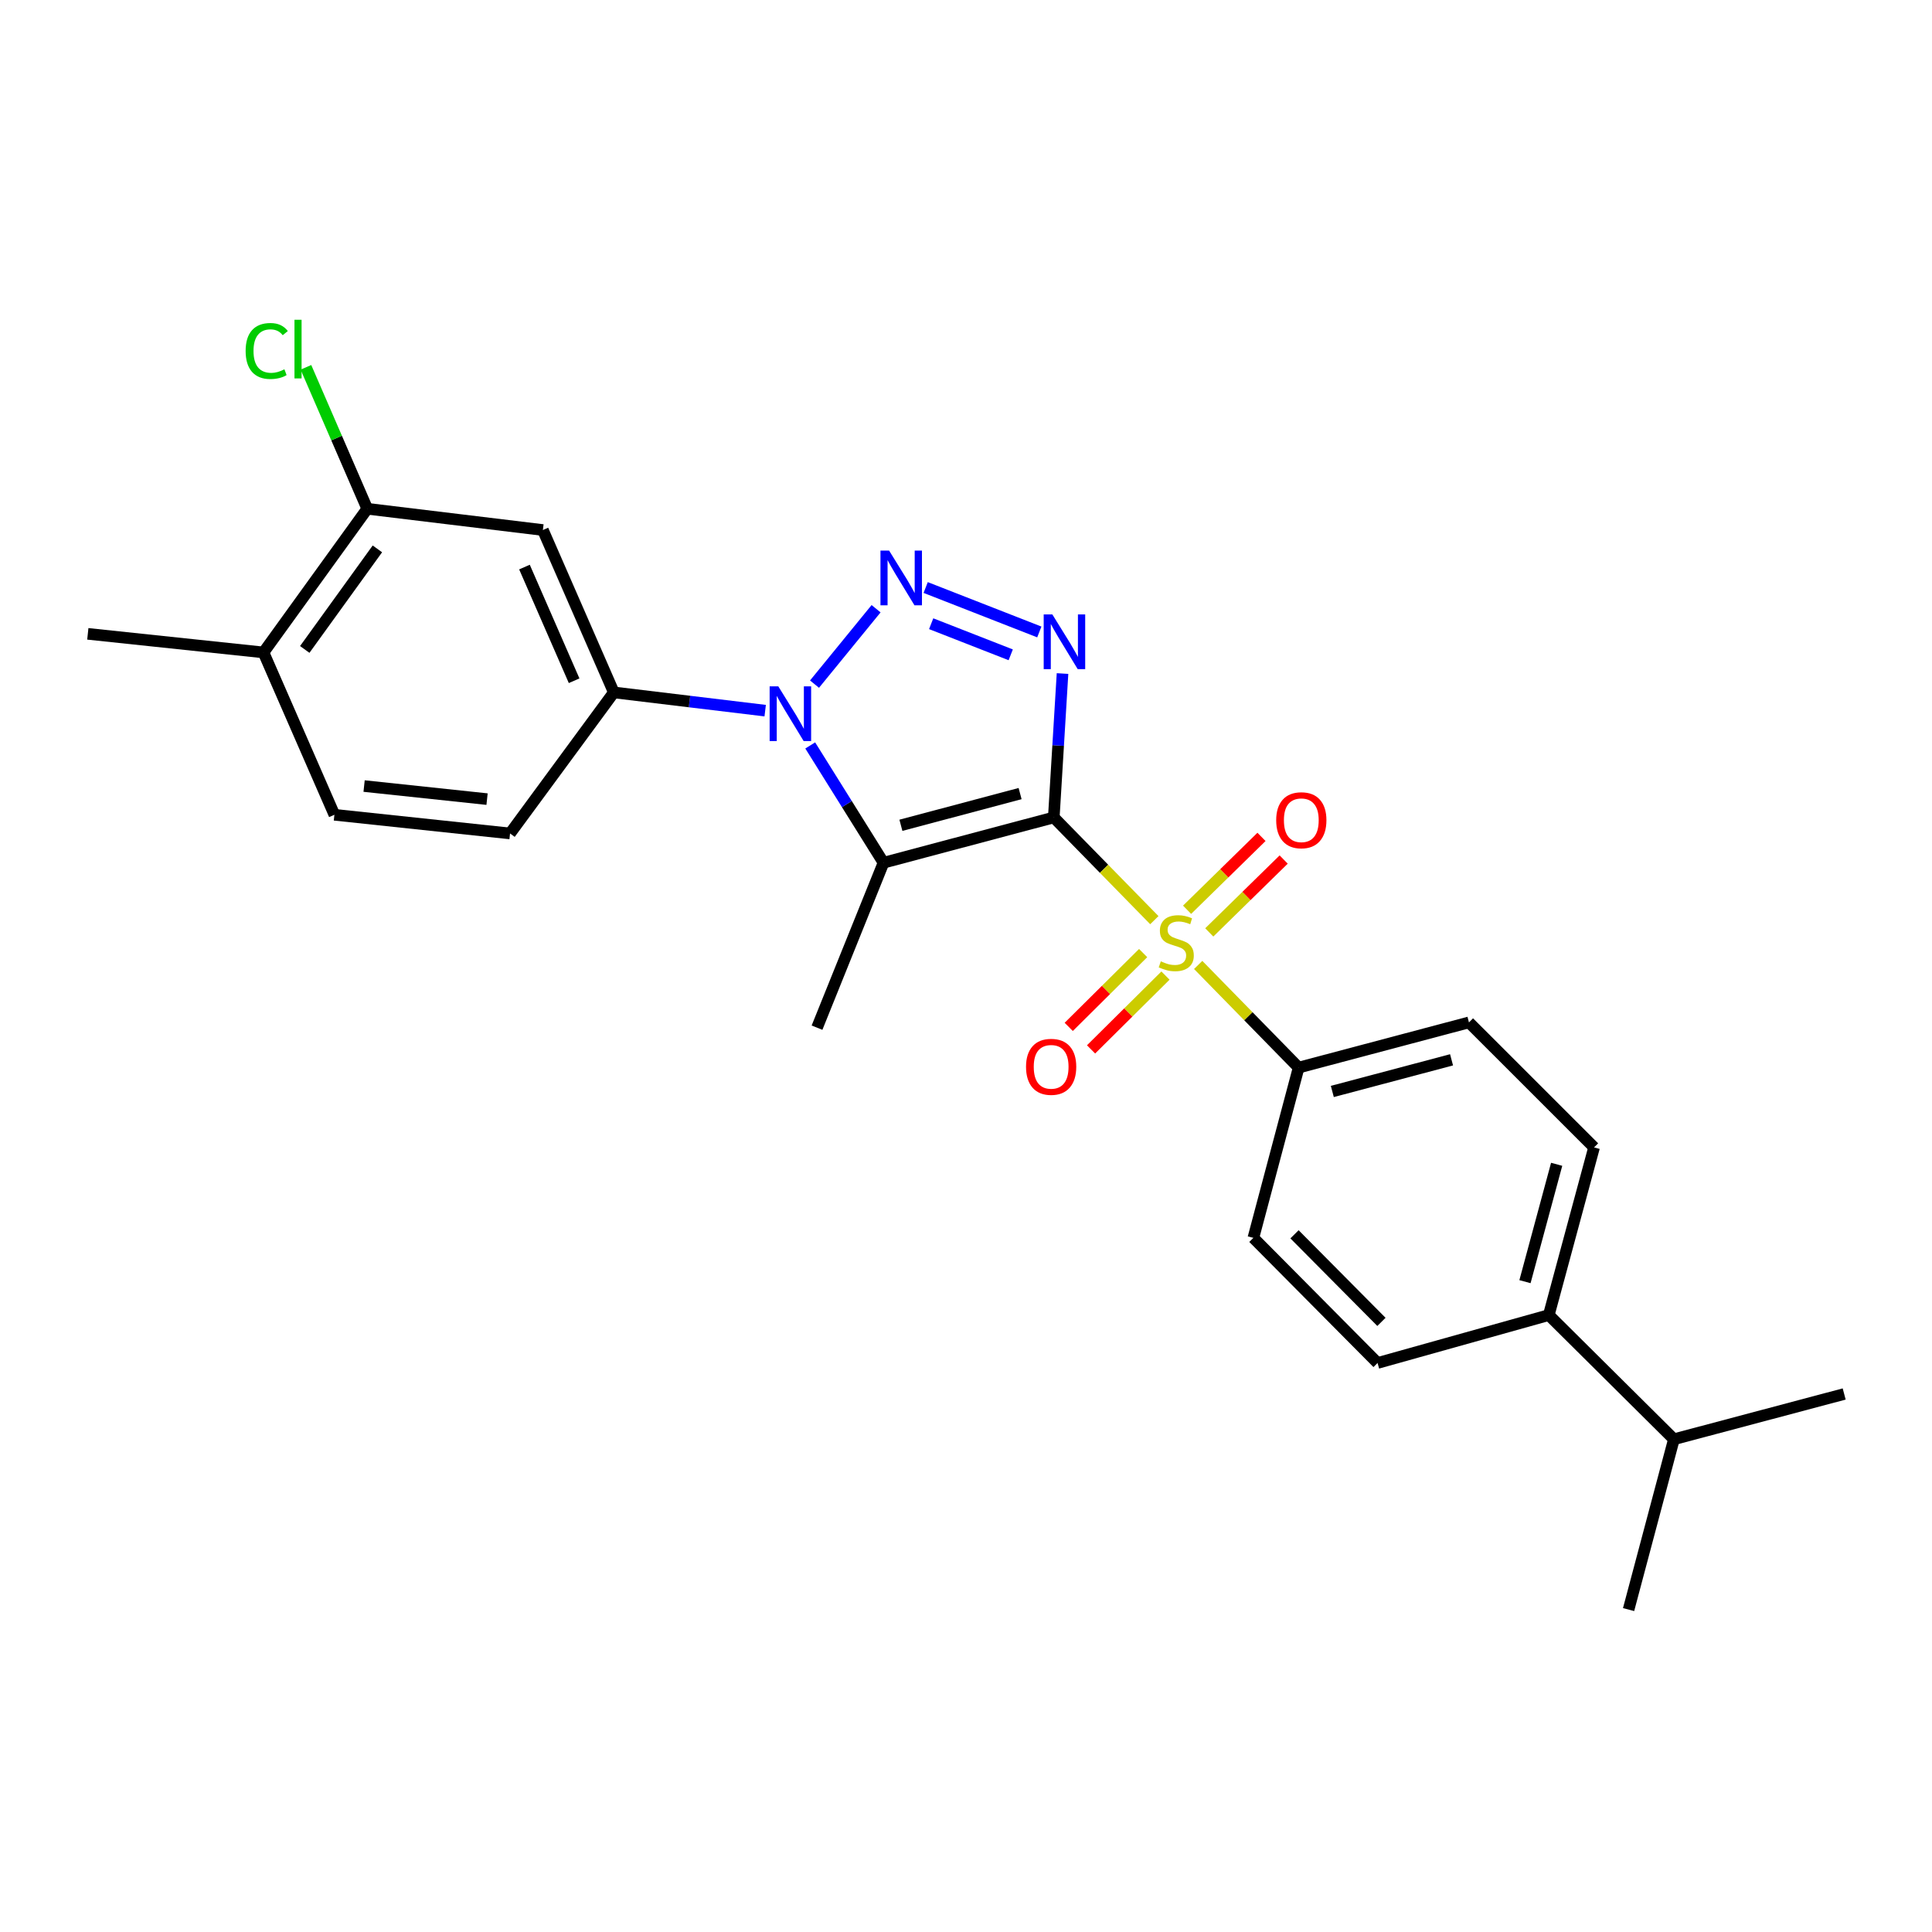 <?xml version='1.0' encoding='iso-8859-1'?>
<svg version='1.1' baseProfile='full'
              xmlns='http://www.w3.org/2000/svg'
                      xmlns:rdkit='http://www.rdkit.org/xml'
                      xmlns:xlink='http://www.w3.org/1999/xlink'
                  xml:space='preserve'
width='1000px' height='1000px' viewBox='0 0 1000 1000'>
<!-- END OF HEADER -->
<rect style='opacity:1.0;fill:#FFFFFF;stroke:none' width='1000' height='1000' x='0' y='0'> </rect>
<path class='bond-0' d='M 545.44,423.104 L 571.463,449.689' style='fill:none;fill-rule:evenodd;stroke:#000000;stroke-width:6px;stroke-linecap:butt;stroke-linejoin:miter;stroke-opacity:1' />
<path class='bond-0' d='M 571.463,449.689 L 597.486,476.273' style='fill:none;fill-rule:evenodd;stroke:#CCCC00;stroke-width:6px;stroke-linecap:butt;stroke-linejoin:miter;stroke-opacity:1' />
<path class='bond-1' d='M 545.44,423.104 L 457.304,446.544' style='fill:none;fill-rule:evenodd;stroke:#000000;stroke-width:6px;stroke-linecap:butt;stroke-linejoin:miter;stroke-opacity:1' />
<path class='bond-1' d='M 528.002,410.761 L 466.307,427.169' style='fill:none;fill-rule:evenodd;stroke:#000000;stroke-width:6px;stroke-linecap:butt;stroke-linejoin:miter;stroke-opacity:1' />
<path class='bond-2' d='M 545.44,423.104 L 547.699,385.864' style='fill:none;fill-rule:evenodd;stroke:#000000;stroke-width:6px;stroke-linecap:butt;stroke-linejoin:miter;stroke-opacity:1' />
<path class='bond-2' d='M 547.699,385.864 L 549.959,348.625' style='fill:none;fill-rule:evenodd;stroke:#0000FF;stroke-width:6px;stroke-linecap:butt;stroke-linejoin:miter;stroke-opacity:1' />
<path class='bond-7' d='M 620.176,499.454 L 646.177,526.02' style='fill:none;fill-rule:evenodd;stroke:#CCCC00;stroke-width:6px;stroke-linecap:butt;stroke-linejoin:miter;stroke-opacity:1' />
<path class='bond-7' d='M 646.177,526.02 L 672.178,552.586' style='fill:none;fill-rule:evenodd;stroke:#000000;stroke-width:6px;stroke-linecap:butt;stroke-linejoin:miter;stroke-opacity:1' />
<path class='bond-9' d='M 591.692,493.307 L 572.433,512.412' style='fill:none;fill-rule:evenodd;stroke:#CCCC00;stroke-width:6px;stroke-linecap:butt;stroke-linejoin:miter;stroke-opacity:1' />
<path class='bond-9' d='M 572.433,512.412 L 553.174,531.516' style='fill:none;fill-rule:evenodd;stroke:#FF0000;stroke-width:6px;stroke-linecap:butt;stroke-linejoin:miter;stroke-opacity:1' />
<path class='bond-9' d='M 603.25,504.958 L 583.991,524.063' style='fill:none;fill-rule:evenodd;stroke:#CCCC00;stroke-width:6px;stroke-linecap:butt;stroke-linejoin:miter;stroke-opacity:1' />
<path class='bond-9' d='M 583.991,524.063 L 564.731,543.167' style='fill:none;fill-rule:evenodd;stroke:#FF0000;stroke-width:6px;stroke-linecap:butt;stroke-linejoin:miter;stroke-opacity:1' />
<path class='bond-10' d='M 625.918,482.614 L 645.173,463.755' style='fill:none;fill-rule:evenodd;stroke:#CCCC00;stroke-width:6px;stroke-linecap:butt;stroke-linejoin:miter;stroke-opacity:1' />
<path class='bond-10' d='M 645.173,463.755 L 664.428,444.896' style='fill:none;fill-rule:evenodd;stroke:#FF0000;stroke-width:6px;stroke-linecap:butt;stroke-linejoin:miter;stroke-opacity:1' />
<path class='bond-10' d='M 614.435,470.89 L 633.69,452.031' style='fill:none;fill-rule:evenodd;stroke:#CCCC00;stroke-width:6px;stroke-linecap:butt;stroke-linejoin:miter;stroke-opacity:1' />
<path class='bond-10' d='M 633.69,452.031 L 652.945,433.172' style='fill:none;fill-rule:evenodd;stroke:#FF0000;stroke-width:6px;stroke-linecap:butt;stroke-linejoin:miter;stroke-opacity:1' />
<path class='bond-4' d='M 457.304,446.544 L 438.338,416.191' style='fill:none;fill-rule:evenodd;stroke:#000000;stroke-width:6px;stroke-linecap:butt;stroke-linejoin:miter;stroke-opacity:1' />
<path class='bond-4' d='M 438.338,416.191 L 419.371,385.838' style='fill:none;fill-rule:evenodd;stroke:#0000FF;stroke-width:6px;stroke-linecap:butt;stroke-linejoin:miter;stroke-opacity:1' />
<path class='bond-19' d='M 457.304,446.544 L 422.887,531.918' style='fill:none;fill-rule:evenodd;stroke:#000000;stroke-width:6px;stroke-linecap:butt;stroke-linejoin:miter;stroke-opacity:1' />
<path class='bond-3' d='M 537.948,327.101 L 479.126,304.098' style='fill:none;fill-rule:evenodd;stroke:#0000FF;stroke-width:6px;stroke-linecap:butt;stroke-linejoin:miter;stroke-opacity:1' />
<path class='bond-3' d='M 523.148,338.934 L 481.972,322.832' style='fill:none;fill-rule:evenodd;stroke:#0000FF;stroke-width:6px;stroke-linecap:butt;stroke-linejoin:miter;stroke-opacity:1' />
<path class='bond-25' d='M 453.46,315.078 L 421.595,354.103' style='fill:none;fill-rule:evenodd;stroke:#0000FF;stroke-width:6px;stroke-linecap:butt;stroke-linejoin:miter;stroke-opacity:1' />
<path class='bond-5' d='M 396.061,367.832 L 356.886,363.111' style='fill:none;fill-rule:evenodd;stroke:#0000FF;stroke-width:6px;stroke-linecap:butt;stroke-linejoin:miter;stroke-opacity:1' />
<path class='bond-5' d='M 356.886,363.111 L 317.711,358.39' style='fill:none;fill-rule:evenodd;stroke:#000000;stroke-width:6px;stroke-linecap:butt;stroke-linejoin:miter;stroke-opacity:1' />
<path class='bond-6' d='M 317.711,358.39 L 280.997,274.339' style='fill:none;fill-rule:evenodd;stroke:#000000;stroke-width:6px;stroke-linecap:butt;stroke-linejoin:miter;stroke-opacity:1' />
<path class='bond-6' d='M 297.165,352.352 L 271.465,293.516' style='fill:none;fill-rule:evenodd;stroke:#000000;stroke-width:6px;stroke-linecap:butt;stroke-linejoin:miter;stroke-opacity:1' />
<path class='bond-11' d='M 317.711,358.39 L 264.002,431.392' style='fill:none;fill-rule:evenodd;stroke:#000000;stroke-width:6px;stroke-linecap:butt;stroke-linejoin:miter;stroke-opacity:1' />
<path class='bond-8' d='M 280.997,274.339 L 190.089,263.335' style='fill:none;fill-rule:evenodd;stroke:#000000;stroke-width:6px;stroke-linecap:butt;stroke-linejoin:miter;stroke-opacity:1' />
<path class='bond-14' d='M 672.178,552.586 L 648.747,640.722' style='fill:none;fill-rule:evenodd;stroke:#000000;stroke-width:6px;stroke-linecap:butt;stroke-linejoin:miter;stroke-opacity:1' />
<path class='bond-15' d='M 672.178,552.586 L 760.332,529.191' style='fill:none;fill-rule:evenodd;stroke:#000000;stroke-width:6px;stroke-linecap:butt;stroke-linejoin:miter;stroke-opacity:1' />
<path class='bond-15' d='M 689.61,564.939 L 751.318,548.563' style='fill:none;fill-rule:evenodd;stroke:#000000;stroke-width:6px;stroke-linecap:butt;stroke-linejoin:miter;stroke-opacity:1' />
<path class='bond-20' d='M 190.089,263.335 L 174.22,226.731' style='fill:none;fill-rule:evenodd;stroke:#000000;stroke-width:6px;stroke-linecap:butt;stroke-linejoin:miter;stroke-opacity:1' />
<path class='bond-20' d='M 174.22,226.731 L 158.351,190.126' style='fill:none;fill-rule:evenodd;stroke:#00CC00;stroke-width:6px;stroke-linecap:butt;stroke-linejoin:miter;stroke-opacity:1' />
<path class='bond-27' d='M 190.089,263.335 L 136.38,337.695' style='fill:none;fill-rule:evenodd;stroke:#000000;stroke-width:6px;stroke-linecap:butt;stroke-linejoin:miter;stroke-opacity:1' />
<path class='bond-27' d='M 195.336,284.098 L 157.74,336.15' style='fill:none;fill-rule:evenodd;stroke:#000000;stroke-width:6px;stroke-linecap:butt;stroke-linejoin:miter;stroke-opacity:1' />
<path class='bond-16' d='M 264.002,431.392 L 173.086,421.727' style='fill:none;fill-rule:evenodd;stroke:#000000;stroke-width:6px;stroke-linecap:butt;stroke-linejoin:miter;stroke-opacity:1' />
<path class='bond-16' d='M 252.099,413.623 L 188.458,406.858' style='fill:none;fill-rule:evenodd;stroke:#000000;stroke-width:6px;stroke-linecap:butt;stroke-linejoin:miter;stroke-opacity:1' />
<path class='bond-12' d='M 136.38,337.695 L 173.086,421.727' style='fill:none;fill-rule:evenodd;stroke:#000000;stroke-width:6px;stroke-linecap:butt;stroke-linejoin:miter;stroke-opacity:1' />
<path class='bond-22' d='M 136.38,337.695 L 45.455,328.076' style='fill:none;fill-rule:evenodd;stroke:#000000;stroke-width:6px;stroke-linecap:butt;stroke-linejoin:miter;stroke-opacity:1' />
<path class='bond-13' d='M 801.651,680.682 L 825.082,593.905' style='fill:none;fill-rule:evenodd;stroke:#000000;stroke-width:6px;stroke-linecap:butt;stroke-linejoin:miter;stroke-opacity:1' />
<path class='bond-13' d='M 789.322,663.388 L 805.724,602.644' style='fill:none;fill-rule:evenodd;stroke:#000000;stroke-width:6px;stroke-linecap:butt;stroke-linejoin:miter;stroke-opacity:1' />
<path class='bond-21' d='M 801.651,680.682 L 866.41,744.958' style='fill:none;fill-rule:evenodd;stroke:#000000;stroke-width:6px;stroke-linecap:butt;stroke-linejoin:miter;stroke-opacity:1' />
<path class='bond-26' d='M 801.651,680.682 L 713.023,705.481' style='fill:none;fill-rule:evenodd;stroke:#000000;stroke-width:6px;stroke-linecap:butt;stroke-linejoin:miter;stroke-opacity:1' />
<path class='bond-17' d='M 648.747,640.722 L 713.023,705.481' style='fill:none;fill-rule:evenodd;stroke:#000000;stroke-width:6px;stroke-linecap:butt;stroke-linejoin:miter;stroke-opacity:1' />
<path class='bond-17' d='M 670.036,638.875 L 715.029,684.206' style='fill:none;fill-rule:evenodd;stroke:#000000;stroke-width:6px;stroke-linecap:butt;stroke-linejoin:miter;stroke-opacity:1' />
<path class='bond-18' d='M 760.332,529.191 L 825.082,593.905' style='fill:none;fill-rule:evenodd;stroke:#000000;stroke-width:6px;stroke-linecap:butt;stroke-linejoin:miter;stroke-opacity:1' />
<path class='bond-23' d='M 866.41,744.958 L 842.951,833.112' style='fill:none;fill-rule:evenodd;stroke:#000000;stroke-width:6px;stroke-linecap:butt;stroke-linejoin:miter;stroke-opacity:1' />
<path class='bond-24' d='M 866.41,744.958 L 954.545,721.527' style='fill:none;fill-rule:evenodd;stroke:#000000;stroke-width:6px;stroke-linecap:butt;stroke-linejoin:miter;stroke-opacity:1' />
<path  class='atom-1' d='M 600.832 497.583
Q 601.152 497.703, 602.472 498.263
Q 603.792 498.823, 605.232 499.183
Q 606.712 499.503, 608.152 499.503
Q 610.832 499.503, 612.392 498.223
Q 613.952 496.903, 613.952 494.623
Q 613.952 493.063, 613.152 492.103
Q 612.392 491.143, 611.192 490.623
Q 609.992 490.103, 607.992 489.503
Q 605.472 488.743, 603.952 488.023
Q 602.472 487.303, 601.392 485.783
Q 600.352 484.263, 600.352 481.703
Q 600.352 478.143, 602.752 475.943
Q 605.192 473.743, 609.992 473.743
Q 613.272 473.743, 616.992 475.303
L 616.072 478.383
Q 612.672 476.983, 610.112 476.983
Q 607.352 476.983, 605.832 478.143
Q 604.312 479.263, 604.352 481.223
Q 604.352 482.743, 605.112 483.663
Q 605.912 484.583, 607.032 485.103
Q 608.192 485.623, 610.112 486.223
Q 612.672 487.023, 614.192 487.823
Q 615.712 488.623, 616.792 490.263
Q 617.912 491.863, 617.912 494.623
Q 617.912 498.543, 615.272 500.663
Q 612.672 502.743, 608.312 502.743
Q 605.792 502.743, 603.872 502.183
Q 601.992 501.663, 599.752 500.743
L 600.832 497.583
' fill='#CCCC00'/>
<path  class='atom-3' d='M 544.696 318.028
L 553.976 333.028
Q 554.896 334.508, 556.376 337.188
Q 557.856 339.868, 557.936 340.028
L 557.936 318.028
L 561.696 318.028
L 561.696 346.348
L 557.816 346.348
L 547.856 329.948
Q 546.696 328.028, 545.456 325.828
Q 544.256 323.628, 543.896 322.948
L 543.896 346.348
L 540.216 346.348
L 540.216 318.028
L 544.696 318.028
' fill='#0000FF'/>
<path  class='atom-4' d='M 460.207 284.987
L 469.487 299.987
Q 470.407 301.467, 471.887 304.147
Q 473.367 306.827, 473.447 306.987
L 473.447 284.987
L 477.207 284.987
L 477.207 313.307
L 473.327 313.307
L 463.367 296.907
Q 462.207 294.987, 460.967 292.787
Q 459.767 290.587, 459.407 289.907
L 459.407 313.307
L 455.727 313.307
L 455.727 284.987
L 460.207 284.987
' fill='#0000FF'/>
<path  class='atom-5' d='M 402.842 355.244
L 412.122 370.244
Q 413.042 371.724, 414.522 374.404
Q 416.002 377.084, 416.082 377.244
L 416.082 355.244
L 419.842 355.244
L 419.842 383.564
L 415.962 383.564
L 406.002 367.164
Q 404.842 365.244, 403.602 363.044
Q 402.402 360.844, 402.042 360.164
L 402.042 383.564
L 398.362 383.564
L 398.362 355.244
L 402.842 355.244
' fill='#0000FF'/>
<path  class='atom-10' d='M 531.072 552.183
Q 531.072 545.383, 534.432 541.583
Q 537.792 537.783, 544.072 537.783
Q 550.352 537.783, 553.712 541.583
Q 557.072 545.383, 557.072 552.183
Q 557.072 559.063, 553.672 562.983
Q 550.272 566.863, 544.072 566.863
Q 537.832 566.863, 534.432 562.983
Q 531.072 559.103, 531.072 552.183
M 544.072 563.663
Q 548.392 563.663, 550.712 560.783
Q 553.072 557.863, 553.072 552.183
Q 553.072 546.623, 550.712 543.823
Q 548.392 540.983, 544.072 540.983
Q 539.752 540.983, 537.392 543.783
Q 535.072 546.583, 535.072 552.183
Q 535.072 557.903, 537.392 560.783
Q 539.752 563.663, 544.072 563.663
' fill='#FF0000'/>
<path  class='atom-11' d='M 660.554 424.552
Q 660.554 417.752, 663.914 413.952
Q 667.274 410.152, 673.554 410.152
Q 679.834 410.152, 683.194 413.952
Q 686.554 417.752, 686.554 424.552
Q 686.554 431.432, 683.154 435.352
Q 679.754 439.232, 673.554 439.232
Q 667.314 439.232, 663.914 435.352
Q 660.554 431.472, 660.554 424.552
M 673.554 436.032
Q 677.874 436.032, 680.194 433.152
Q 682.554 430.232, 682.554 424.552
Q 682.554 418.992, 680.194 416.192
Q 677.874 413.352, 673.554 413.352
Q 669.234 413.352, 666.874 416.152
Q 664.554 418.952, 664.554 424.552
Q 664.554 430.272, 666.874 433.152
Q 669.234 436.032, 673.554 436.032
' fill='#FF0000'/>
<path  class='atom-21' d='M 127.139 181.668
Q 127.139 174.628, 130.419 170.948
Q 133.739 167.228, 140.019 167.228
Q 145.859 167.228, 148.979 171.348
L 146.339 173.508
Q 144.059 170.508, 140.019 170.508
Q 135.739 170.508, 133.459 173.388
Q 131.219 176.228, 131.219 181.668
Q 131.219 187.268, 133.539 190.148
Q 135.899 193.028, 140.459 193.028
Q 143.579 193.028, 147.219 191.148
L 148.339 194.148
Q 146.859 195.108, 144.619 195.668
Q 142.379 196.228, 139.899 196.228
Q 133.739 196.228, 130.419 192.468
Q 127.139 188.708, 127.139 181.668
' fill='#00CC00'/>
<path  class='atom-21' d='M 152.419 165.508
L 156.099 165.508
L 156.099 195.868
L 152.419 195.868
L 152.419 165.508
' fill='#00CC00'/>
</svg>
